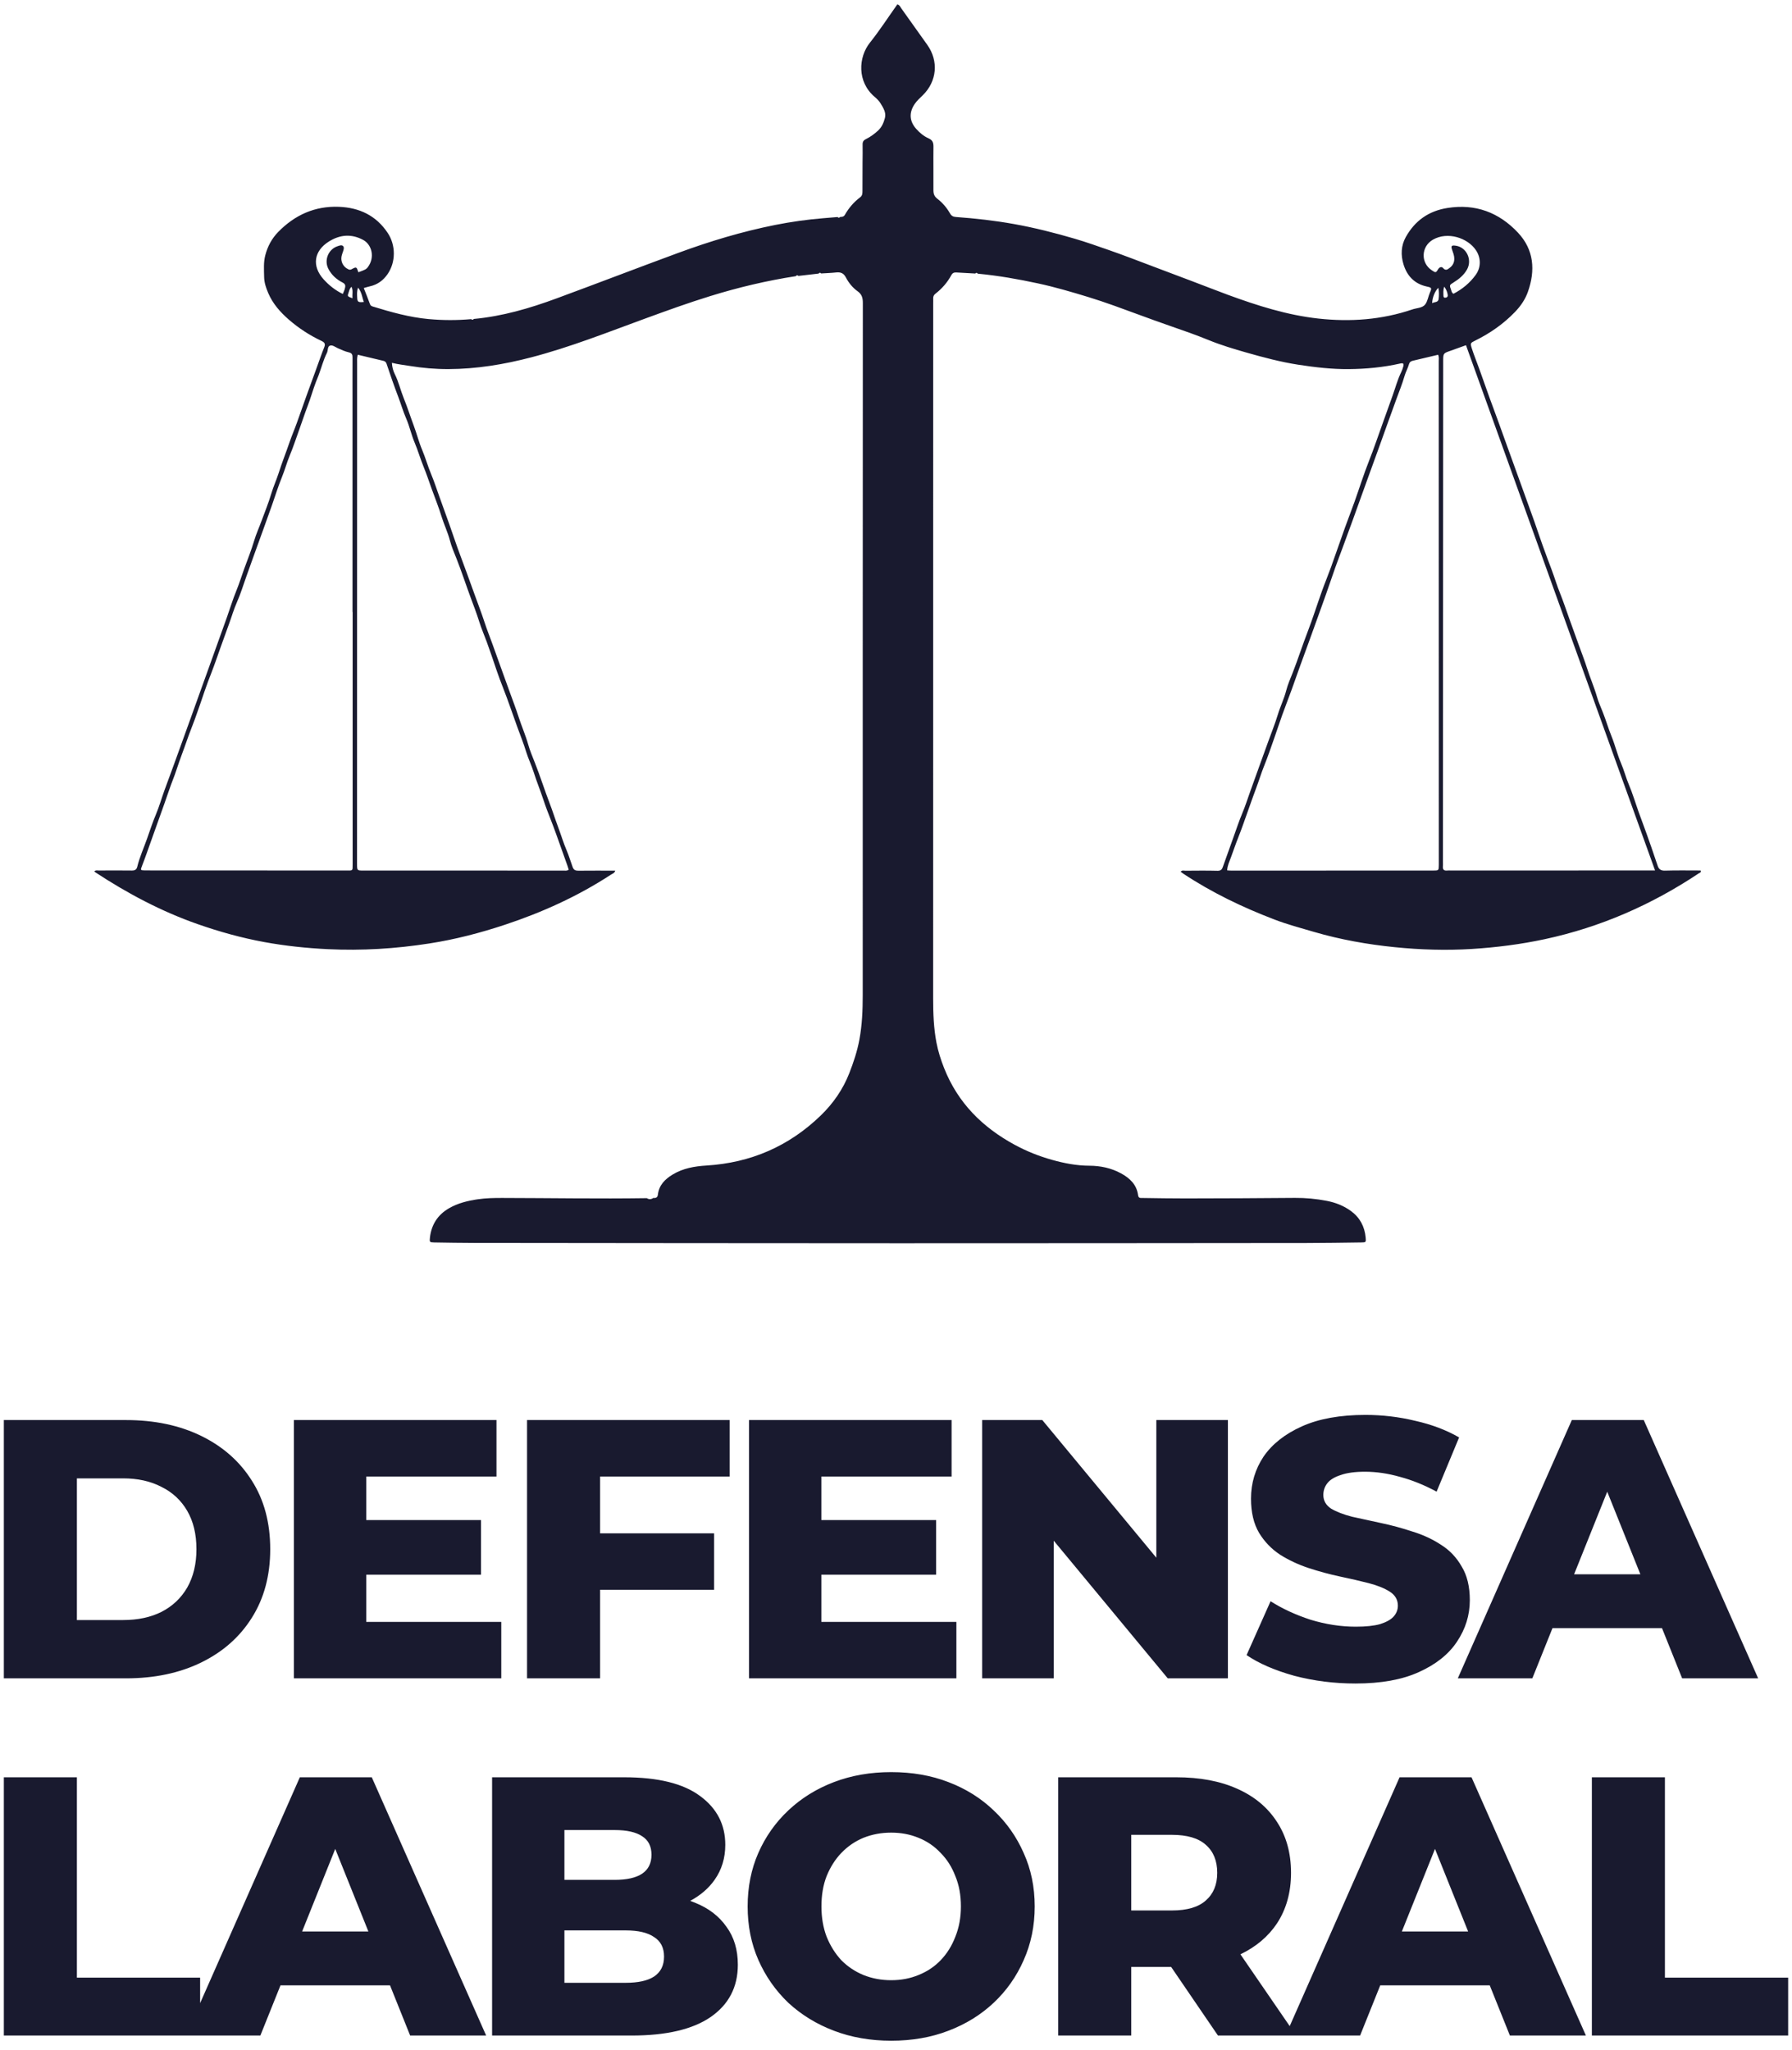 <svg width="132" height="151" viewBox="0 0 132 151" fill="none" xmlns="http://www.w3.org/2000/svg">
<path d="M65.644 130.538C67.185 130.538 68.589 130.783 69.857 131.272C71.144 131.762 72.258 132.459 73.2 133.365C74.142 134.253 74.876 135.295 75.401 136.49C75.945 137.686 76.217 139 76.217 140.432C76.217 141.863 75.945 143.186 75.401 144.399C74.876 145.595 74.142 146.638 73.2 147.525C72.258 148.413 71.144 149.102 69.857 149.591C68.589 150.08 67.185 150.324 65.644 150.324C64.123 150.324 62.718 150.08 61.432 149.591C60.145 149.102 59.022 148.413 58.062 147.525C57.119 146.619 56.386 145.568 55.86 144.372C55.335 143.176 55.072 141.863 55.072 140.432C55.072 139 55.335 137.686 55.86 136.49C56.386 135.295 57.12 134.253 58.062 133.365C59.022 132.459 60.145 131.762 61.432 131.272C62.718 130.783 64.123 130.538 65.644 130.538ZM5.664 145.677H14.741V147.556L22.086 130.919H27.386L35.81 149.943H30.212L28.729 146.247H20.661L19.178 149.943H0.283V130.919H5.664V145.677ZM45.978 130.919C48.479 130.919 50.345 131.381 51.577 132.305C52.809 133.211 53.425 134.407 53.425 135.893C53.425 136.871 53.162 137.732 52.637 138.475C52.2 139.099 51.601 139.613 50.842 140.022C50.962 140.065 51.081 140.111 51.196 140.159C52.193 140.558 52.963 141.147 53.507 141.926C54.069 142.687 54.35 143.62 54.35 144.726C54.35 146.374 53.679 147.661 52.338 148.585C51.015 149.491 49.076 149.943 46.522 149.943H36.248V130.919H45.978ZM86.644 130.919C88.384 130.919 89.879 131.2 91.129 131.762C92.397 132.323 93.376 133.138 94.064 134.207C94.753 135.258 95.098 136.509 95.098 137.958C95.098 139.389 94.753 140.631 94.064 141.682C93.421 142.648 92.522 143.406 91.371 143.96L95.001 149.249L103.094 130.919H108.394L116.819 149.943H111.22L109.736 146.247H101.669L100.186 149.943H89.716L86.267 144.889H83.329V149.943H77.947V130.919H86.644ZM122.639 145.677H131.717V149.943H117.258V130.919H122.639V145.677ZM41.575 146.058H46.087C47.011 146.058 47.709 145.904 48.18 145.596C48.669 145.27 48.914 144.78 48.914 144.128C48.914 143.476 48.669 142.996 48.18 142.688C47.709 142.361 47.011 142.198 46.087 142.198H41.575V146.058ZM65.644 134.996C64.92 134.996 64.24 135.122 63.605 135.376C62.99 135.63 62.447 136.001 61.976 136.49C61.523 136.961 61.16 137.533 60.888 138.203C60.634 138.855 60.508 139.598 60.508 140.432C60.508 141.247 60.634 141.99 60.888 142.66C61.16 143.331 61.523 143.91 61.976 144.399C62.447 144.87 62.99 145.233 63.605 145.486C64.24 145.74 64.92 145.867 65.644 145.867C66.369 145.867 67.039 145.74 67.655 145.486C68.289 145.233 68.833 144.871 69.286 144.399C69.757 143.91 70.119 143.33 70.373 142.66C70.645 141.99 70.781 141.247 70.781 140.432C70.781 139.598 70.645 138.855 70.373 138.203C70.119 137.533 69.757 136.961 69.286 136.49C68.833 136.001 68.289 135.63 67.655 135.376C67.039 135.122 66.369 134.996 65.644 134.996ZM22.254 142.279H27.136L24.694 136.195L22.254 142.279ZM103.262 142.279H108.144L105.702 136.195L103.262 142.279ZM83.329 140.73H86.318C87.442 140.73 88.276 140.485 88.819 139.996C89.381 139.507 89.662 138.828 89.662 137.958C89.662 137.07 89.381 136.382 88.819 135.893C88.276 135.403 87.442 135.158 86.318 135.158H83.329V140.73ZM41.575 138.475H45.272C46.177 138.475 46.858 138.321 47.31 138.013C47.763 137.705 47.989 137.242 47.989 136.626C47.989 136.01 47.763 135.557 47.31 135.268C46.858 134.96 46.177 134.806 45.272 134.806H41.575V138.475ZM100.576 104.226C101.826 104.226 103.049 104.37 104.245 104.66C105.459 104.932 106.537 105.34 107.479 105.884L105.821 109.879C104.915 109.39 104.019 109.028 103.131 108.792C102.243 108.538 101.382 108.411 100.549 108.411C99.806 108.411 99.208 108.493 98.755 108.656C98.302 108.801 97.976 109 97.776 109.254C97.577 109.507 97.478 109.797 97.478 110.123C97.478 110.54 97.668 110.875 98.049 111.129C98.447 111.364 98.964 111.564 99.598 111.727C100.25 111.872 100.957 112.026 101.718 112.189C102.497 112.353 103.267 112.561 104.028 112.814C104.807 113.05 105.513 113.376 106.147 113.793C106.782 114.192 107.289 114.726 107.67 115.396C108.068 116.049 108.268 116.873 108.268 117.869C108.268 118.974 107.951 119.998 107.316 120.94C106.7 121.865 105.767 122.607 104.517 123.169C103.285 123.731 101.727 124.012 99.843 124.012C98.285 124.012 96.78 123.822 95.331 123.441C93.9 123.043 92.73 122.535 91.824 121.919L93.591 117.951C94.442 118.495 95.421 118.947 96.526 119.31C97.65 119.654 98.764 119.826 99.869 119.826C100.612 119.826 101.21 119.763 101.663 119.636C102.116 119.491 102.442 119.31 102.642 119.093C102.859 118.857 102.968 118.585 102.968 118.277C102.968 117.843 102.769 117.498 102.37 117.244C101.971 116.99 101.454 116.782 100.82 116.619C100.186 116.456 99.48 116.293 98.701 116.13C97.94 115.967 97.17 115.759 96.391 115.505C95.63 115.251 94.932 114.925 94.298 114.526C93.664 114.11 93.148 113.575 92.749 112.923C92.35 112.253 92.15 111.41 92.15 110.396C92.15 109.254 92.459 108.221 93.075 107.297C93.709 106.373 94.651 105.63 95.901 105.068C97.152 104.507 98.71 104.226 100.576 104.226ZM9.278 104.605C11.38 104.605 13.229 104.995 14.823 105.774C16.418 106.554 17.659 107.65 18.547 109.063C19.453 110.477 19.905 112.162 19.905 114.118C19.905 116.057 19.453 117.742 18.547 119.174C17.659 120.587 16.418 121.683 14.823 122.462C13.229 123.241 11.38 123.631 9.278 123.631H0.283V104.605H9.278ZM36.571 108.764H26.977V111.972H35.43V115.993H26.977V119.473H36.925V123.631H21.65V104.605H36.571V108.764ZM53.744 108.764H44.204V112.949H52.602V117.108H44.204V123.631H38.823V104.605H53.744V108.764ZM70.095 108.764H60.501V111.972H68.953V115.993H60.501V119.473H70.448V123.631H55.174V104.605H70.095V108.764ZM85.176 114.744V104.605H90.448V123.631H86.018L77.62 113.492V123.631H72.348V104.605H76.777L85.176 114.744ZM129.507 123.631H123.908L122.425 119.935H114.356L112.873 123.631H107.383L115.781 104.605H121.081L129.507 123.631ZM5.664 119.337H9.062C10.149 119.337 11.091 119.137 11.888 118.738C12.703 118.322 13.337 117.724 13.79 116.945C14.243 116.148 14.47 115.205 14.47 114.118C14.47 113.013 14.243 112.071 13.79 111.292C13.337 110.513 12.703 109.924 11.888 109.525C11.091 109.109 10.149 108.9 9.062 108.9H5.664V119.337ZM115.949 115.967H120.832L118.39 109.883L115.949 115.967ZM66.097 0.324C66.271 0.368 66.316 0.513 66.394 0.621C67.033 1.514 67.669 2.41 68.306 3.306C69.153 4.498 69.018 5.997 67.968 7.02C67.757 7.224 67.538 7.421 67.372 7.667C66.948 8.298 66.985 8.925 67.487 9.492C67.747 9.785 68.049 10.037 68.403 10.193C68.699 10.324 68.762 10.512 68.759 10.809C68.746 11.875 68.765 12.942 68.757 14.009C68.755 14.277 68.821 14.469 69.044 14.64C69.427 14.934 69.74 15.302 69.98 15.723C70.083 15.904 70.209 15.97 70.42 15.985C71.855 16.09 73.28 16.249 74.701 16.505C76.214 16.777 77.695 17.154 79.165 17.584C79.999 17.828 80.819 18.122 81.64 18.406C82.777 18.8 83.898 19.238 85.023 19.661C85.96 20.014 86.897 20.37 87.835 20.722C88.705 21.048 89.572 21.395 90.443 21.715C92.608 22.509 94.804 23.212 97.114 23.466C99.471 23.725 101.784 23.557 104.04 22.792C104.359 22.684 104.765 22.693 104.972 22.436C105.159 22.204 105.199 21.851 105.326 21.559C105.478 21.208 105.467 21.188 105.091 21.105C104.181 20.905 103.636 20.312 103.38 19.464C103.176 18.79 103.199 18.093 103.552 17.462C104.224 16.259 105.231 15.541 106.621 15.32C108.693 14.991 110.421 15.656 111.812 17.135C112.996 18.394 113.109 19.919 112.542 21.509C112.342 22.069 112.008 22.551 111.595 22.98C110.748 23.861 109.761 24.547 108.668 25.087C108.309 25.265 108.29 25.274 108.417 25.671C108.579 26.175 108.781 26.666 108.961 27.165C109.214 27.871 109.461 28.579 109.715 29.284C109.935 29.896 110.165 30.505 110.388 31.116C110.597 31.691 110.801 32.267 111.009 32.842C111.24 33.482 111.472 34.123 111.704 34.764C111.902 35.309 112.099 35.856 112.296 36.401C112.537 37.071 112.782 37.741 113.02 38.412C113.224 38.99 113.416 39.573 113.623 40.15C113.843 40.764 114.071 41.374 114.301 41.983C114.511 42.54 114.678 43.112 114.901 43.665C115.162 44.311 115.38 44.975 115.616 45.632C115.844 46.264 116.072 46.898 116.3 47.53C116.505 48.102 116.729 48.667 116.911 49.246C117.132 49.946 117.431 50.617 117.633 51.324C117.744 51.715 117.916 52.092 118.066 52.471C118.297 53.05 118.466 53.65 118.702 54.227C118.967 54.876 119.128 55.568 119.404 56.212C119.627 56.731 119.763 57.277 119.983 57.797C120.257 58.443 120.456 59.12 120.692 59.782C120.881 60.311 121.082 60.836 121.271 61.365C121.517 62.056 121.762 62.748 121.992 63.444C122.029 63.557 122.073 63.672 122.109 63.785C122.183 64.011 122.331 64.142 122.624 64.133C123.507 64.106 124.391 64.123 125.271 64.123C125.33 64.271 125.206 64.285 125.14 64.329C121.66 66.649 117.893 68.299 113.794 69.181C112.021 69.562 110.229 69.789 108.419 69.903C106.525 70.023 104.637 69.962 102.754 69.773C100.732 69.571 98.734 69.214 96.781 68.644C95.806 68.359 94.819 68.095 93.872 67.732C91.523 66.834 89.262 65.748 87.159 64.355C87.096 64.313 87.037 64.265 86.967 64.213C87.074 64.085 87.206 64.139 87.315 64.139C88.106 64.133 88.897 64.124 89.688 64.144C89.905 64.149 90.006 64.056 90.064 63.892C90.327 63.159 90.585 62.423 90.85 61.692C91.066 61.094 91.264 60.486 91.511 59.898C91.735 59.363 91.911 58.807 92.107 58.261C92.343 57.605 92.579 56.948 92.815 56.292C93.012 55.746 93.211 55.2 93.408 54.653C93.65 53.983 93.918 53.321 94.125 52.641C94.307 52.04 94.586 51.477 94.743 50.866C94.86 50.411 95.056 49.974 95.227 49.538C95.61 48.558 95.929 47.556 96.308 46.575C96.692 45.578 97.012 44.557 97.372 43.55C97.581 42.964 97.823 42.389 98.034 41.804C98.385 40.83 98.719 39.85 99.068 38.876C99.299 38.232 99.55 37.594 99.78 36.949C100.133 35.96 100.445 34.954 100.832 33.978C101.203 33.043 101.522 32.089 101.862 31.145C102.1 30.485 102.334 29.82 102.572 29.161C102.784 28.575 102.941 27.965 103.219 27.402C103.28 27.279 103.326 27.144 103.362 27.011C103.424 26.782 103.369 26.727 103.143 26.777C101.892 27.059 100.622 27.18 99.343 27.19C98.101 27.2 96.871 27.056 95.643 26.868C94.342 26.668 93.073 26.329 91.815 25.971C90.879 25.704 89.939 25.423 89.031 25.052C88.127 24.683 87.204 24.359 86.28 24.04C85.501 23.771 84.726 23.489 83.953 23.205C82.697 22.744 81.444 22.272 80.164 21.881C78.938 21.507 77.709 21.145 76.454 20.875C74.99 20.56 73.517 20.3 72.025 20.16C71.968 20.087 71.906 20.073 71.84 20.149C71.376 20.124 70.911 20.102 70.447 20.071C70.275 20.06 70.161 20.11 70.074 20.27C69.783 20.808 69.388 21.262 68.904 21.636C68.78 21.732 68.733 21.844 68.74 21.994C68.746 22.117 68.74 22.241 68.74 22.365C68.74 39.432 68.742 56.498 68.737 73.564C68.737 74.649 68.775 75.73 68.978 76.794C69.101 77.441 69.305 78.076 69.549 78.692C70.556 81.234 72.362 83.038 74.742 84.328C75.622 84.805 76.548 85.175 77.499 85.439C78.386 85.687 79.302 85.867 80.243 85.87C81.055 85.873 81.846 86.037 82.57 86.43C83.223 86.784 83.731 87.264 83.833 88.044C83.864 88.282 84.023 88.245 84.171 88.247C85.225 88.26 86.28 88.282 87.334 88.279C90.016 88.274 92.699 88.265 95.381 88.24C96.173 88.233 96.954 88.309 97.726 88.457C98.364 88.579 98.971 88.814 99.503 89.2C100.167 89.682 100.518 90.344 100.595 91.152C100.629 91.51 100.618 91.518 100.262 91.522C98.928 91.54 97.595 91.562 96.262 91.564C86.246 91.573 76.229 91.583 66.213 91.582C55.778 91.581 45.342 91.567 34.907 91.557C33.931 91.556 32.954 91.537 31.977 91.522C31.652 91.516 31.633 91.489 31.668 91.174C31.775 90.218 32.236 89.489 33.074 89.004C33.728 88.626 34.446 88.452 35.185 88.343C35.786 88.254 36.389 88.243 36.994 88.244C40.545 88.25 44.095 88.312 47.645 88.26C47.802 88.36 47.957 88.356 48.11 88.253L48.109 88.248C48.295 88.258 48.434 88.231 48.462 87.993C48.542 87.301 48.986 86.858 49.548 86.519C50.31 86.058 51.16 85.91 52.036 85.856C55.299 85.657 58.118 84.436 60.463 82.164C61.372 81.283 62.09 80.249 62.553 79.07C62.868 78.266 63.142 77.449 63.303 76.584C63.505 75.496 63.549 74.412 63.549 73.317C63.549 56.317 63.548 39.316 63.557 22.315C63.557 21.948 63.49 21.683 63.172 21.455C62.806 21.194 62.515 20.836 62.308 20.436C62.146 20.125 61.926 20.033 61.597 20.069C61.228 20.11 60.855 20.12 60.484 20.144C60.419 20.068 60.357 20.079 60.299 20.153L58.809 20.325C58.739 20.25 58.679 20.27 58.624 20.343C56.48 20.672 54.377 21.173 52.306 21.814C50.693 22.312 49.108 22.887 47.523 23.466C44.749 24.481 42 25.574 39.134 26.322C37.134 26.845 35.106 27.182 33.033 27.189C32.072 27.192 31.116 27.109 30.165 26.953C29.748 26.884 29.325 26.843 28.868 26.726C28.884 27.045 28.963 27.325 29.084 27.566C29.367 28.13 29.501 28.744 29.736 29.323C30.01 29.996 30.23 30.693 30.485 31.375C30.704 31.96 30.854 32.572 31.098 33.145C31.347 33.734 31.515 34.349 31.762 34.938C31.987 35.475 32.165 36.032 32.363 36.58C32.605 37.25 32.849 37.92 33.087 38.591C33.292 39.169 33.485 39.752 33.692 40.329C33.912 40.942 34.145 41.55 34.368 42.161C34.574 42.723 34.776 43.287 34.98 43.85C35.216 44.505 35.469 45.155 35.684 45.817C35.863 46.37 36.083 46.907 36.278 47.454C36.513 48.11 36.749 48.766 36.985 49.421C37.182 49.967 37.38 50.512 37.577 51.059C37.783 51.629 38.002 52.197 38.188 52.774C38.412 53.473 38.711 54.146 38.911 54.853C39.039 55.306 39.225 55.746 39.398 56.181C39.785 57.158 40.099 58.16 40.476 59.141C40.695 59.711 40.879 60.299 41.093 60.87C41.316 61.466 41.497 62.077 41.748 62.665C41.914 63.054 42.032 63.468 42.181 63.867C42.26 64.08 42.377 64.139 42.591 64.138C43.49 64.128 44.389 64.134 45.32 64.134C45.268 64.322 45.107 64.361 44.991 64.436C42.561 66.022 39.942 67.208 37.19 68.12C35.373 68.723 33.525 69.203 31.633 69.497C29.149 69.884 26.653 70.042 24.138 69.918C22.571 69.841 21.014 69.678 19.477 69.397C17.807 69.092 16.168 68.636 14.56 68.073C11.88 67.134 9.395 65.814 7.029 64.26C7.005 64.243 6.984 64.22 6.944 64.185C7.054 64.084 7.181 64.125 7.292 64.124C8.098 64.12 8.905 64.115 9.711 64.126C9.931 64.129 10.058 64.063 10.111 63.845C10.285 63.13 10.594 62.459 10.836 61.768C11.045 61.169 11.246 60.562 11.493 59.973C11.729 59.41 11.897 58.819 12.104 58.244C12.324 57.631 12.555 57.021 12.778 56.409C12.983 55.847 13.186 55.284 13.389 54.722C13.626 54.065 13.862 53.409 14.099 52.753C14.296 52.204 14.493 51.655 14.69 51.106C14.927 50.45 15.164 49.794 15.399 49.137C15.601 48.576 15.8 48.015 16.002 47.455C16.233 46.813 16.467 46.171 16.695 45.527C16.936 44.85 17.144 44.161 17.416 43.497C17.63 42.975 17.792 42.436 17.985 41.908C18.237 41.22 18.509 40.538 18.72 39.834C18.871 39.328 19.092 38.844 19.274 38.348C19.518 37.687 19.785 37.032 19.985 36.358C20.142 35.832 20.372 35.336 20.538 34.812C20.777 34.057 21.075 33.319 21.331 32.567C21.497 32.08 21.706 31.606 21.878 31.118C22.123 30.425 22.367 29.733 22.616 29.041C22.837 28.428 23.062 27.817 23.285 27.205C23.484 26.659 23.672 26.109 23.887 25.569C23.986 25.319 23.897 25.216 23.679 25.112C22.806 24.699 22.003 24.177 21.274 23.543C20.638 22.988 20.089 22.369 19.754 21.578C19.593 21.198 19.463 20.818 19.456 20.402C19.447 19.867 19.402 19.334 19.542 18.801C19.713 18.145 20.023 17.57 20.488 17.092C21.712 15.835 23.199 15.164 24.972 15.234C26.474 15.294 27.713 15.879 28.564 17.166C29.158 18.064 29.161 19.299 28.554 20.186C28.236 20.651 27.81 20.966 27.251 21.091C27.103 21.124 26.958 21.171 26.795 21.218C26.953 21.622 27.11 22.002 27.247 22.389C27.289 22.506 27.345 22.544 27.463 22.58C28.804 22.991 30.15 23.372 31.556 23.502C32.609 23.599 33.66 23.603 34.713 23.508C34.78 23.583 34.841 23.568 34.898 23.495C37.009 23.3 39.023 22.71 40.998 21.981C43.995 20.876 46.977 19.728 49.975 18.624C52.297 17.769 54.667 17.056 57.098 16.571C58.264 16.339 59.444 16.173 60.632 16.076C60.987 16.047 61.342 16.017 61.697 15.987C61.761 16.061 61.823 16.055 61.883 15.981C62.025 15.98 62.155 15.969 62.238 15.82C62.523 15.316 62.896 14.883 63.359 14.534C63.539 14.399 63.529 14.216 63.53 14.033C63.535 13.338 63.534 12.642 63.536 11.946C63.538 11.514 63.551 11.08 63.54 10.648C63.535 10.45 63.604 10.336 63.779 10.25C64.114 10.085 64.413 9.866 64.688 9.61C64.959 9.358 65.093 9.032 65.183 8.694C65.289 8.29 65.063 7.949 64.868 7.623C64.759 7.441 64.599 7.281 64.436 7.143C63.115 6.027 63.228 4.212 64.075 3.148C64.797 2.243 65.428 1.265 66.097 0.324ZM26.355 26.131C26.286 26.372 26.307 26.558 26.307 26.741C26.304 32.939 26.304 39.137 26.303 45.335C26.302 51.425 26.3 57.515 26.3 63.605C26.3 64.124 26.302 64.127 26.739 64.127C31.669 64.129 36.599 64.13 41.529 64.13C41.644 64.13 41.77 64.159 41.892 64.065C41.86 63.966 41.836 63.878 41.806 63.793C41.638 63.319 41.471 62.845 41.3 62.372C41.066 61.725 40.843 61.073 40.59 60.434C40.395 59.941 40.202 59.444 40.038 58.945C39.809 58.248 39.529 57.57 39.308 56.87C39.148 56.364 38.911 55.879 38.756 55.375C38.571 54.775 38.34 54.193 38.125 53.608C37.768 52.638 37.446 51.653 37.065 50.69C36.894 50.255 36.725 49.81 36.575 49.363C36.342 48.668 36.106 47.973 35.855 47.284C35.672 46.785 35.456 46.292 35.299 45.789C35.117 45.205 34.897 44.633 34.685 44.065C34.325 43.095 34.007 42.109 33.625 41.145C33.452 40.711 33.259 40.272 33.142 39.817C32.985 39.207 32.706 38.643 32.523 38.043C32.315 37.363 32.047 36.7 31.805 36.03C31.607 35.482 31.426 34.926 31.204 34.388C30.961 33.798 30.789 33.183 30.539 32.595C30.295 32.021 30.168 31.398 29.919 30.827C29.693 30.309 29.539 29.766 29.339 29.241C29.03 28.432 28.746 27.61 28.471 26.786C28.431 26.668 28.355 26.608 28.244 26.581C27.629 26.433 27.013 26.287 26.355 26.131ZM104.05 26.578C103.918 26.609 103.829 26.684 103.792 26.814C103.706 27.121 103.544 27.397 103.456 27.707C103.293 28.279 103.064 28.832 102.861 29.393C102.63 30.034 102.397 30.674 102.166 31.315C101.963 31.878 101.763 32.442 101.561 33.005C101.329 33.646 101.095 34.287 100.863 34.929C100.655 35.503 100.448 36.077 100.241 36.651C100.046 37.193 99.853 37.737 99.656 38.278C99.406 38.968 99.152 39.657 98.898 40.346C98.721 40.828 98.536 41.306 98.364 41.79C98.119 42.481 97.885 43.177 97.642 43.868C97.446 44.426 97.243 44.982 97.043 45.538C96.841 46.099 96.639 46.66 96.436 47.22C96.208 47.845 95.978 48.469 95.752 49.096C95.545 49.671 95.347 50.249 95.137 50.823C94.913 51.435 94.676 52.042 94.455 52.655C94.248 53.232 94.059 53.816 93.855 54.394C93.617 55.066 93.391 55.742 93.123 56.402C92.899 56.955 92.732 57.527 92.519 58.084C92.314 58.622 92.128 59.169 91.933 59.711C91.694 60.373 91.471 61.04 91.21 61.693C91.014 62.185 90.846 62.687 90.662 63.183C90.555 63.471 90.408 63.773 90.394 64.113C90.502 64.12 90.594 64.131 90.686 64.131C95.647 64.13 100.609 64.129 105.571 64.127C105.979 64.127 105.979 64.122 105.985 63.721C105.986 63.674 105.985 63.627 105.985 63.581C105.984 51.261 105.983 38.94 105.98 26.619C105.981 26.467 106.011 26.31 105.933 26.132C105.308 26.28 104.679 26.43 104.05 26.578ZM106.844 25.839C106.307 26.026 106.306 26.025 106.306 26.61C106.299 38.914 106.293 51.219 106.287 63.523C106.287 63.615 106.295 63.709 106.286 63.801C106.263 64.031 106.342 64.155 106.595 64.126C106.686 64.115 106.78 64.124 106.873 64.124C111.71 64.123 116.548 64.122 121.385 64.121C121.539 64.121 121.693 64.12 121.913 64.12C117.257 51.186 112.627 38.321 107.986 25.429C107.593 25.57 107.22 25.708 106.844 25.839ZM24.287 25.468C24.121 25.542 24.168 25.821 24.08 25.996C23.816 26.523 23.674 27.095 23.468 27.645L23.274 28.129C23.05 28.715 22.885 29.325 22.659 29.91C22.435 30.492 22.247 31.086 22.034 31.671C21.805 32.303 21.597 32.944 21.339 33.563C21.123 34.084 20.98 34.628 20.766 35.149C20.494 35.813 20.284 36.502 20.045 37.18C19.843 37.752 19.637 38.324 19.432 38.895C19.204 39.528 18.973 40.16 18.745 40.793C18.539 41.364 18.336 41.937 18.131 42.508C17.909 43.126 17.72 43.76 17.453 44.358C17.222 44.876 17.069 45.419 16.876 45.945C16.657 46.544 16.438 47.149 16.224 47.751C16.015 48.338 15.815 48.932 15.589 49.515C15.414 49.965 15.237 50.422 15.081 50.883C14.846 51.578 14.608 52.272 14.359 52.962C14.179 53.462 13.971 53.955 13.799 54.455C13.54 55.205 13.247 55.944 13.003 56.698C12.844 57.191 12.637 57.664 12.473 58.153C12.239 58.85 11.986 59.54 11.741 60.231C11.549 60.774 11.355 61.316 11.16 61.858C10.933 62.492 10.716 63.13 10.472 63.757C10.34 64.096 10.33 64.115 10.678 64.118C11.329 64.124 11.98 64.121 12.632 64.121C16.927 64.122 21.223 64.123 25.519 64.123C25.994 64.123 25.976 64.17 25.976 63.676V45.077H25.966V29.446C25.966 28.41 25.961 27.375 25.967 26.339C25.968 26.133 25.936 26.01 25.694 25.955C25.418 25.892 25.152 25.77 24.889 25.652C24.696 25.567 24.482 25.381 24.287 25.468ZM105.949 21.201C105.688 21.456 105.509 21.917 105.492 22.332C105.661 22.231 105.936 22.291 105.968 22.035C106.001 21.772 106.008 21.497 105.949 21.201ZM26.376 21.189C26.271 21.488 26.305 21.704 26.311 21.916C26.32 22.246 26.392 22.289 26.803 22.243C26.674 21.913 26.66 21.541 26.376 21.189ZM25.894 21.127C25.74 21.263 25.723 21.422 25.674 21.561C25.581 21.826 25.586 21.828 25.961 21.972C25.938 21.669 26.024 21.403 25.894 21.127ZM106.387 21.114C106.289 21.387 106.325 21.585 106.325 21.779C106.325 21.886 106.371 21.95 106.495 21.926C106.607 21.904 106.656 21.838 106.641 21.731C106.614 21.535 106.551 21.351 106.387 21.114ZM26.749 17.672C25.893 17.212 25.053 17.28 24.243 17.78C23.115 18.477 22.954 19.595 23.834 20.573C24.237 21.021 24.703 21.388 25.25 21.654C25.311 21.5 25.369 21.392 25.398 21.276C25.444 21.095 25.484 20.938 25.237 20.814C24.791 20.588 24.421 20.255 24.186 19.8C23.859 19.163 24.187 18.359 24.865 18.137C24.993 18.095 25.157 18.025 25.263 18.12C25.369 18.216 25.317 18.377 25.273 18.51C25.233 18.627 25.188 18.743 25.162 18.862C25.077 19.258 25.271 19.648 25.635 19.825C25.717 19.866 25.789 19.893 25.891 19.838C26.259 19.637 26.262 19.643 26.398 20.055H26.399C26.882 19.88 26.977 19.839 27.102 19.669C27.631 18.954 27.389 18.016 26.749 17.672ZM108.723 18.438C108.115 17.519 106.635 17.037 105.556 17.652C104.678 18.152 104.626 19.359 105.471 19.913C105.745 20.093 105.769 20.107 105.926 19.844C106.036 19.659 106.197 19.629 106.294 19.741C106.5 19.982 106.647 19.833 106.801 19.717C107.023 19.548 107.132 19.319 107.124 19.033C107.117 18.812 107.036 18.614 106.966 18.409C106.863 18.112 106.919 18.054 107.239 18.1C108.029 18.213 108.463 19.136 108.061 19.852C107.827 20.268 107.47 20.56 107.069 20.808C106.76 20.999 106.761 21.004 106.889 21.351C106.925 21.448 106.927 21.568 107.066 21.639C107.705 21.306 108.262 20.854 108.695 20.258C109.096 19.708 109.103 19.012 108.723 18.438Z" fill="#191A2F"/>
</svg>
